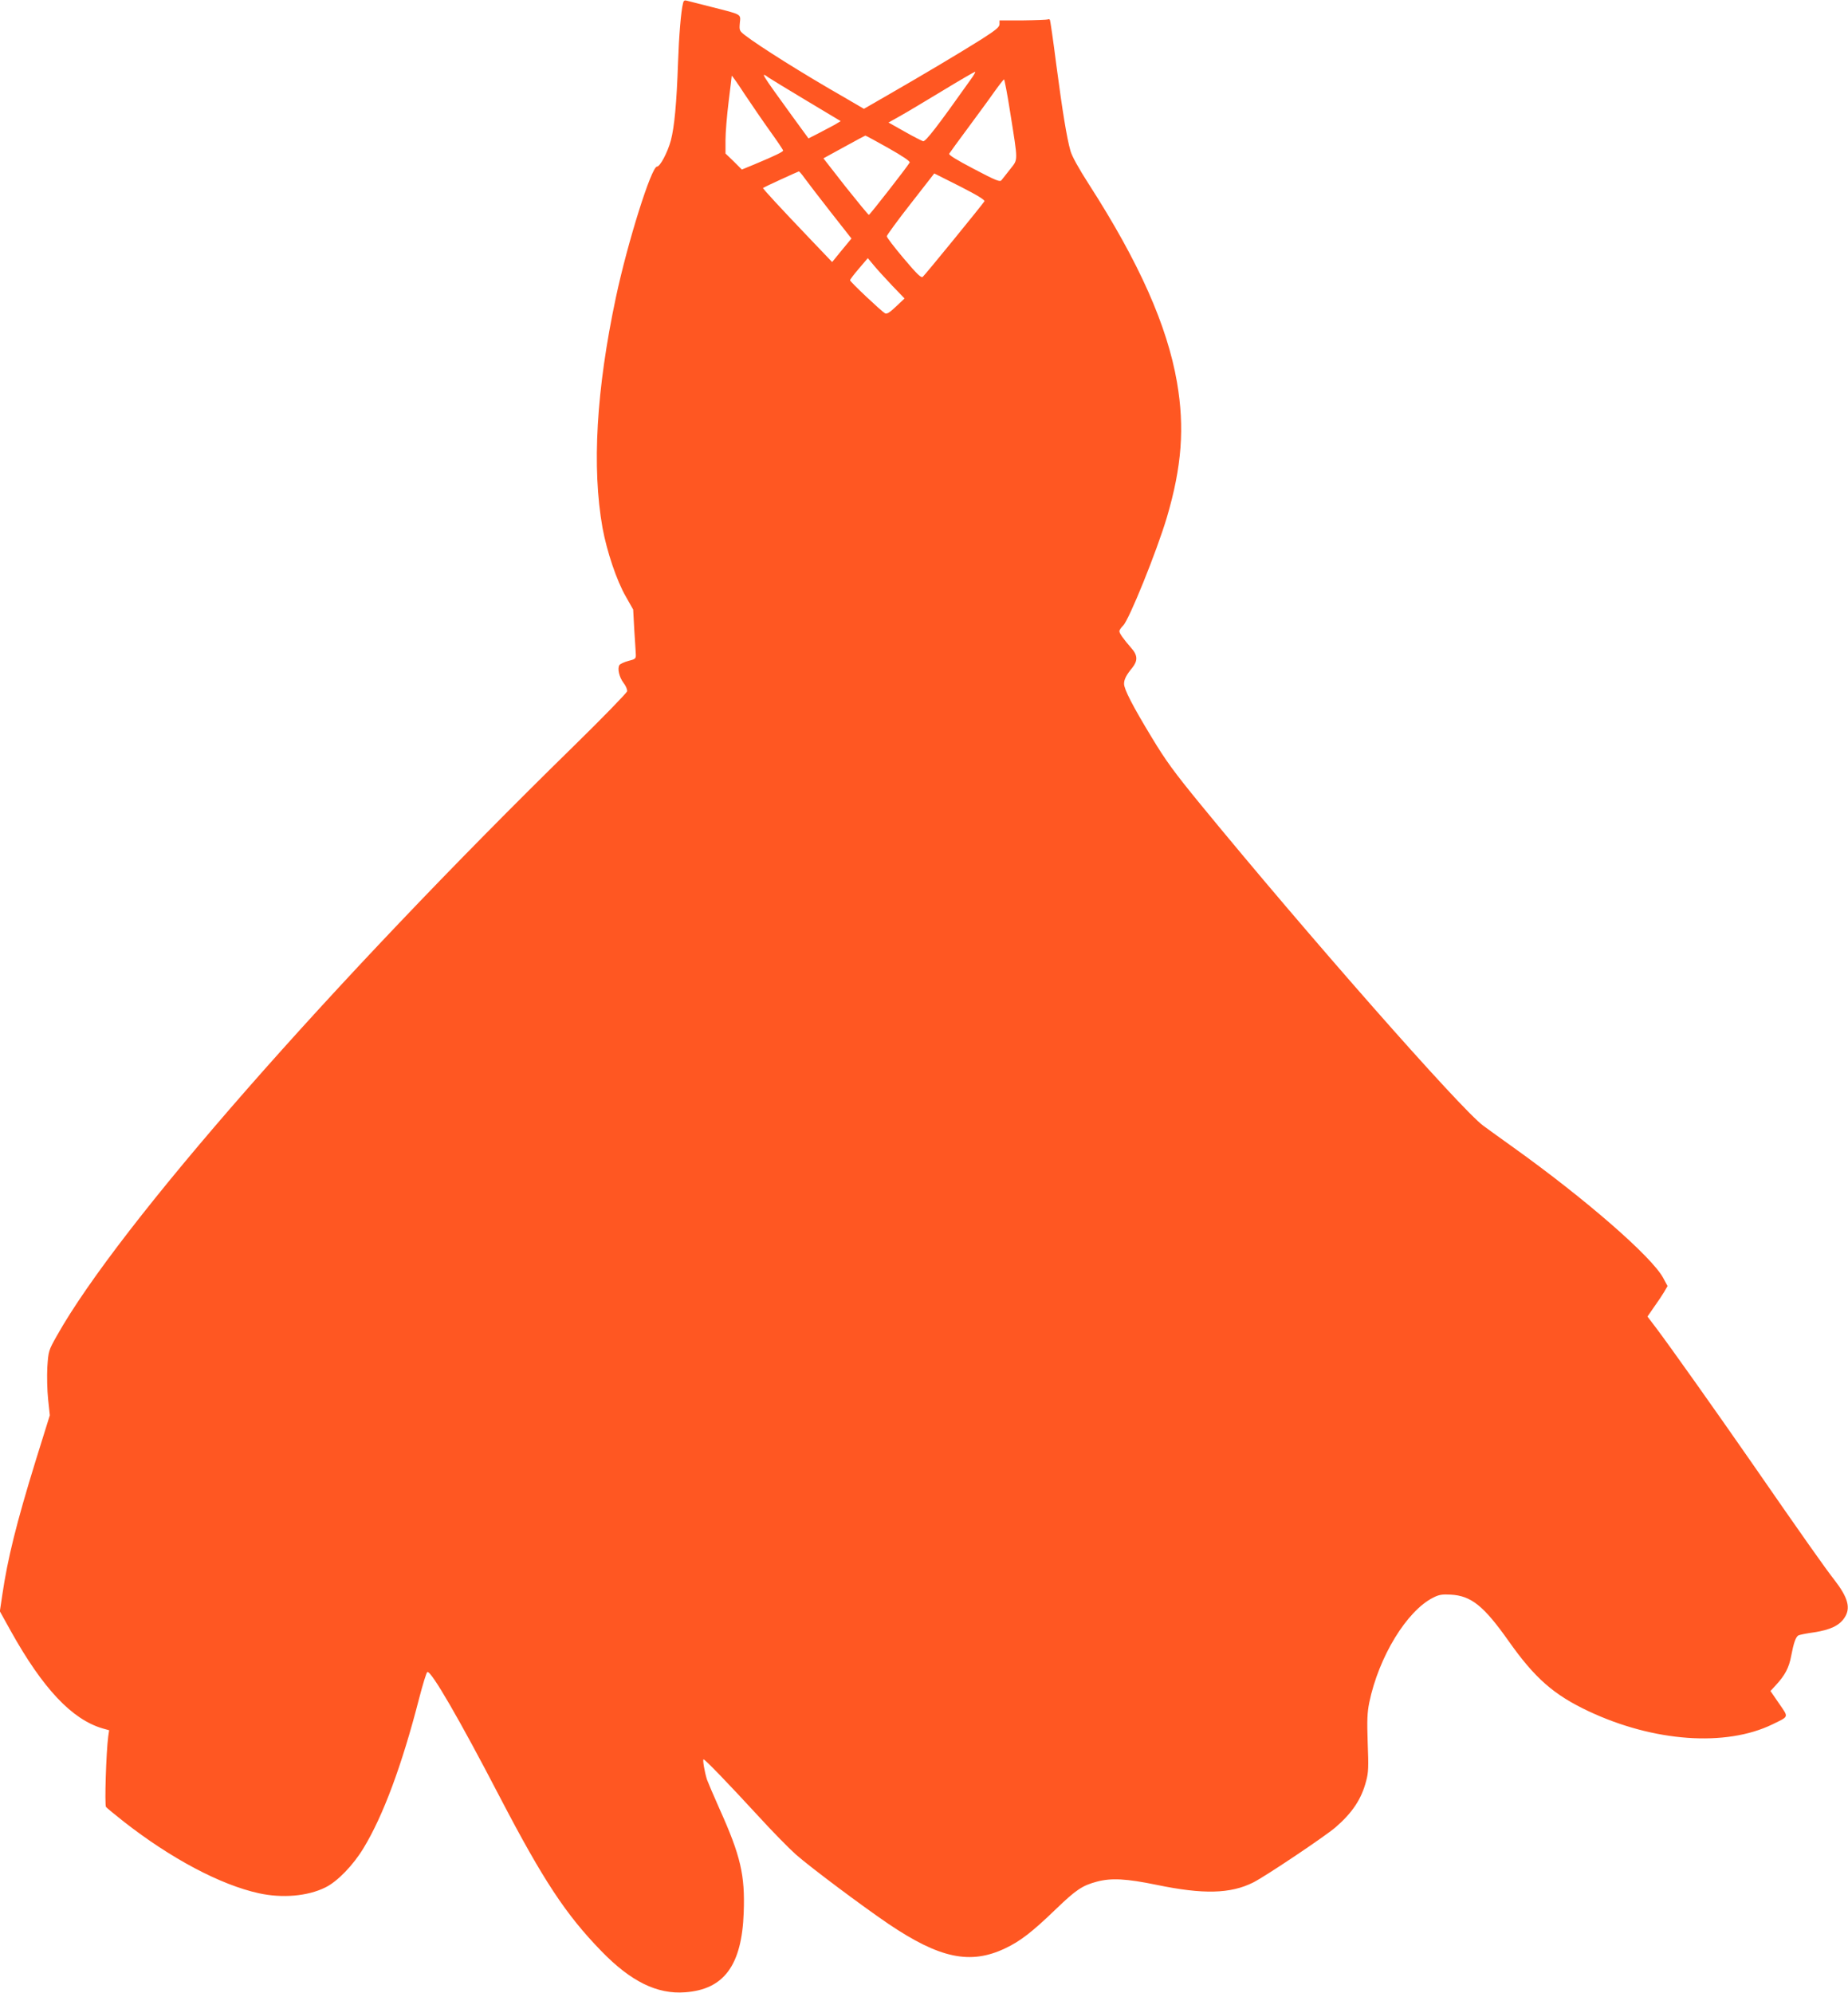 <?xml version="1.0" standalone="no"?>
<!DOCTYPE svg PUBLIC "-//W3C//DTD SVG 20010904//EN"
 "http://www.w3.org/TR/2001/REC-SVG-20010904/DTD/svg10.dtd">
<svg version="1.0" xmlns="http://www.w3.org/2000/svg"
 width="1187pt" height="1280pt" viewBox="0 0 1187 1280"
 preserveAspectRatio="xMidYMid meet">
<g transform="translate(0,1280) scale(0.1,-0.1)"
fill="#ff5722" stroke="none">
<path d="M4387 12778 c-13 -50 -26 -210 -32 -383 -9 -258 -23 -409 -46 -497
-21 -77 -69 -168 -89 -168 -36 0 -189 -487 -264 -840 -126 -593 -155 -1092
-86 -1480 28 -152 91 -340 150 -442 l47 -83 7 -130 c5 -71 9 -143 10 -159 1
-26 -3 -30 -48 -41 -26 -7 -52 -19 -57 -26 -15 -22 -2 -78 26 -115 15 -19 25
-43 23 -54 -2 -10 -156 -169 -343 -352 -1563 -1530 -2924 -3082 -3319 -3786
-55 -97 -55 -100 -62 -203 -3 -57 -1 -150 5 -206 l11 -103 -91 -292 c-124
-402 -180 -629 -214 -860 l-16 -107 71 -128 c206 -369 392 -566 588 -624 l43
-12 -6 -41 c-13 -99 -24 -440 -14 -452 5 -6 57 -49 114 -94 303 -237 621 -406
868 -460 150 -33 313 -19 426 37 77 37 179 142 246 253 126 207 247 533 357
961 24 92 47 168 53 170 24 10 205 -302 467 -806 277 -531 421 -750 650 -986
190 -196 359 -279 539 -265 250 18 364 174 376 512 9 241 -20 365 -155 665
-38 85 -74 170 -81 189 -16 51 -29 130 -22 130 10 0 158 -154 346 -358 92
-101 204 -215 248 -254 96 -84 422 -328 594 -445 329 -222 526 -263 749 -157
96 45 175 106 324 250 132 127 172 154 267 179 92 24 187 19 382 -21 299 -62
474 -58 620 15 75 37 460 295 530 355 108 94 166 181 196 297 15 54 16 92 10
244 -5 148 -3 194 10 260 61 294 241 589 411 674 37 19 58 22 112 19 132 -7
213 -73 372 -298 168 -238 289 -345 514 -451 419 -197 881 -230 1181 -84 108
53 105 42 42 134 l-55 80 35 38 c58 63 84 111 98 187 16 84 29 121 46 132 7 4
52 13 102 20 103 16 161 43 194 93 42 62 24 129 -64 243 -54 68 -210 289 -538
763 -234 337 -513 730 -603 850 l-60 79 42 61 c24 33 53 77 65 97 l22 38 -28
52 c-73 136 -498 506 -962 838 -73 52 -160 115 -194 140 -144 106 -1132 1229
-1817 2065 -168 205 -224 282 -313 430 -122 201 -177 308 -177 343 0 28 14 56
52 102 37 46 36 81 -5 127 -52 60 -77 95 -77 109 0 7 11 23 24 36 38 36 216
477 281 695 96 326 115 576 65 868 -63 364 -243 769 -565 1270 -65 101 -109
180 -119 215 -24 84 -52 257 -92 560 -19 151 -38 278 -40 282 -3 5 -9 6 -14 3
-4 -2 -76 -5 -159 -6 l-151 0 0 -24 c0 -19 -22 -37 -117 -98 -140 -88 -377
-229 -596 -355 l-158 -91 -130 76 c-261 149 -542 326 -633 396 -37 29 -38 32
-34 79 6 59 16 53 -181 103 -75 19 -146 37 -157 40 -17 5 -23 2 -27 -17z
m1847 -490 c-214 -302 -289 -399 -305 -395 -9 3 -63 30 -119 62 l-103 58 73
41 c40 22 163 96 274 163 110 67 205 122 209 122 5 1 -8 -23 -29 -51z m-1288
-330 c46 -64 84 -120 84 -125 0 -8 -51 -33 -185 -89 l-80 -33 -52 52 -53 51 0
86 c0 48 9 158 20 246 11 87 20 163 20 167 0 5 37 -47 81 -115 45 -67 119
-176 165 -240z m-8 343 c15 -10 125 -77 245 -149 l217 -130 -42 -25 c-24 -13
-71 -38 -104 -55 l-61 -31 -100 137 c-208 287 -212 294 -155 253z m1550 -219
c52 -328 52 -302 1 -368 -24 -30 -49 -62 -56 -71 -10 -13 -34 -4 -178 72 -111
58 -163 90 -158 98 4 7 57 80 118 162 61 83 138 187 170 233 32 45 61 82 64
82 3 0 21 -93 39 -208z m-782 -233 c92 -52 141 -85 137 -93 -19 -32 -256 -336
-262 -336 -4 0 -71 82 -150 181 l-142 182 133 73 c73 40 134 73 136 73 2 1 68
-35 148 -80z m-538 -193 c17 -24 92 -121 166 -216 l135 -172 -62 -75 -62 -76
-128 134 c-210 220 -320 339 -316 342 8 6 224 105 230 106 3 1 20 -19 37 -43z
m1155 -149 c-12 -20 -382 -474 -396 -485 -10 -9 -37 17 -123 119 -60 71 -109
135 -108 142 1 7 69 101 153 208 l152 195 165 -83 c112 -57 162 -88 157 -96z
m-591 -543 l78 -81 -55 -52 c-41 -39 -59 -50 -71 -43 -24 14 -224 202 -224
212 0 5 26 39 57 75 l57 67 40 -48 c22 -27 76 -85 118 -130z"/>
</g>
</svg>
